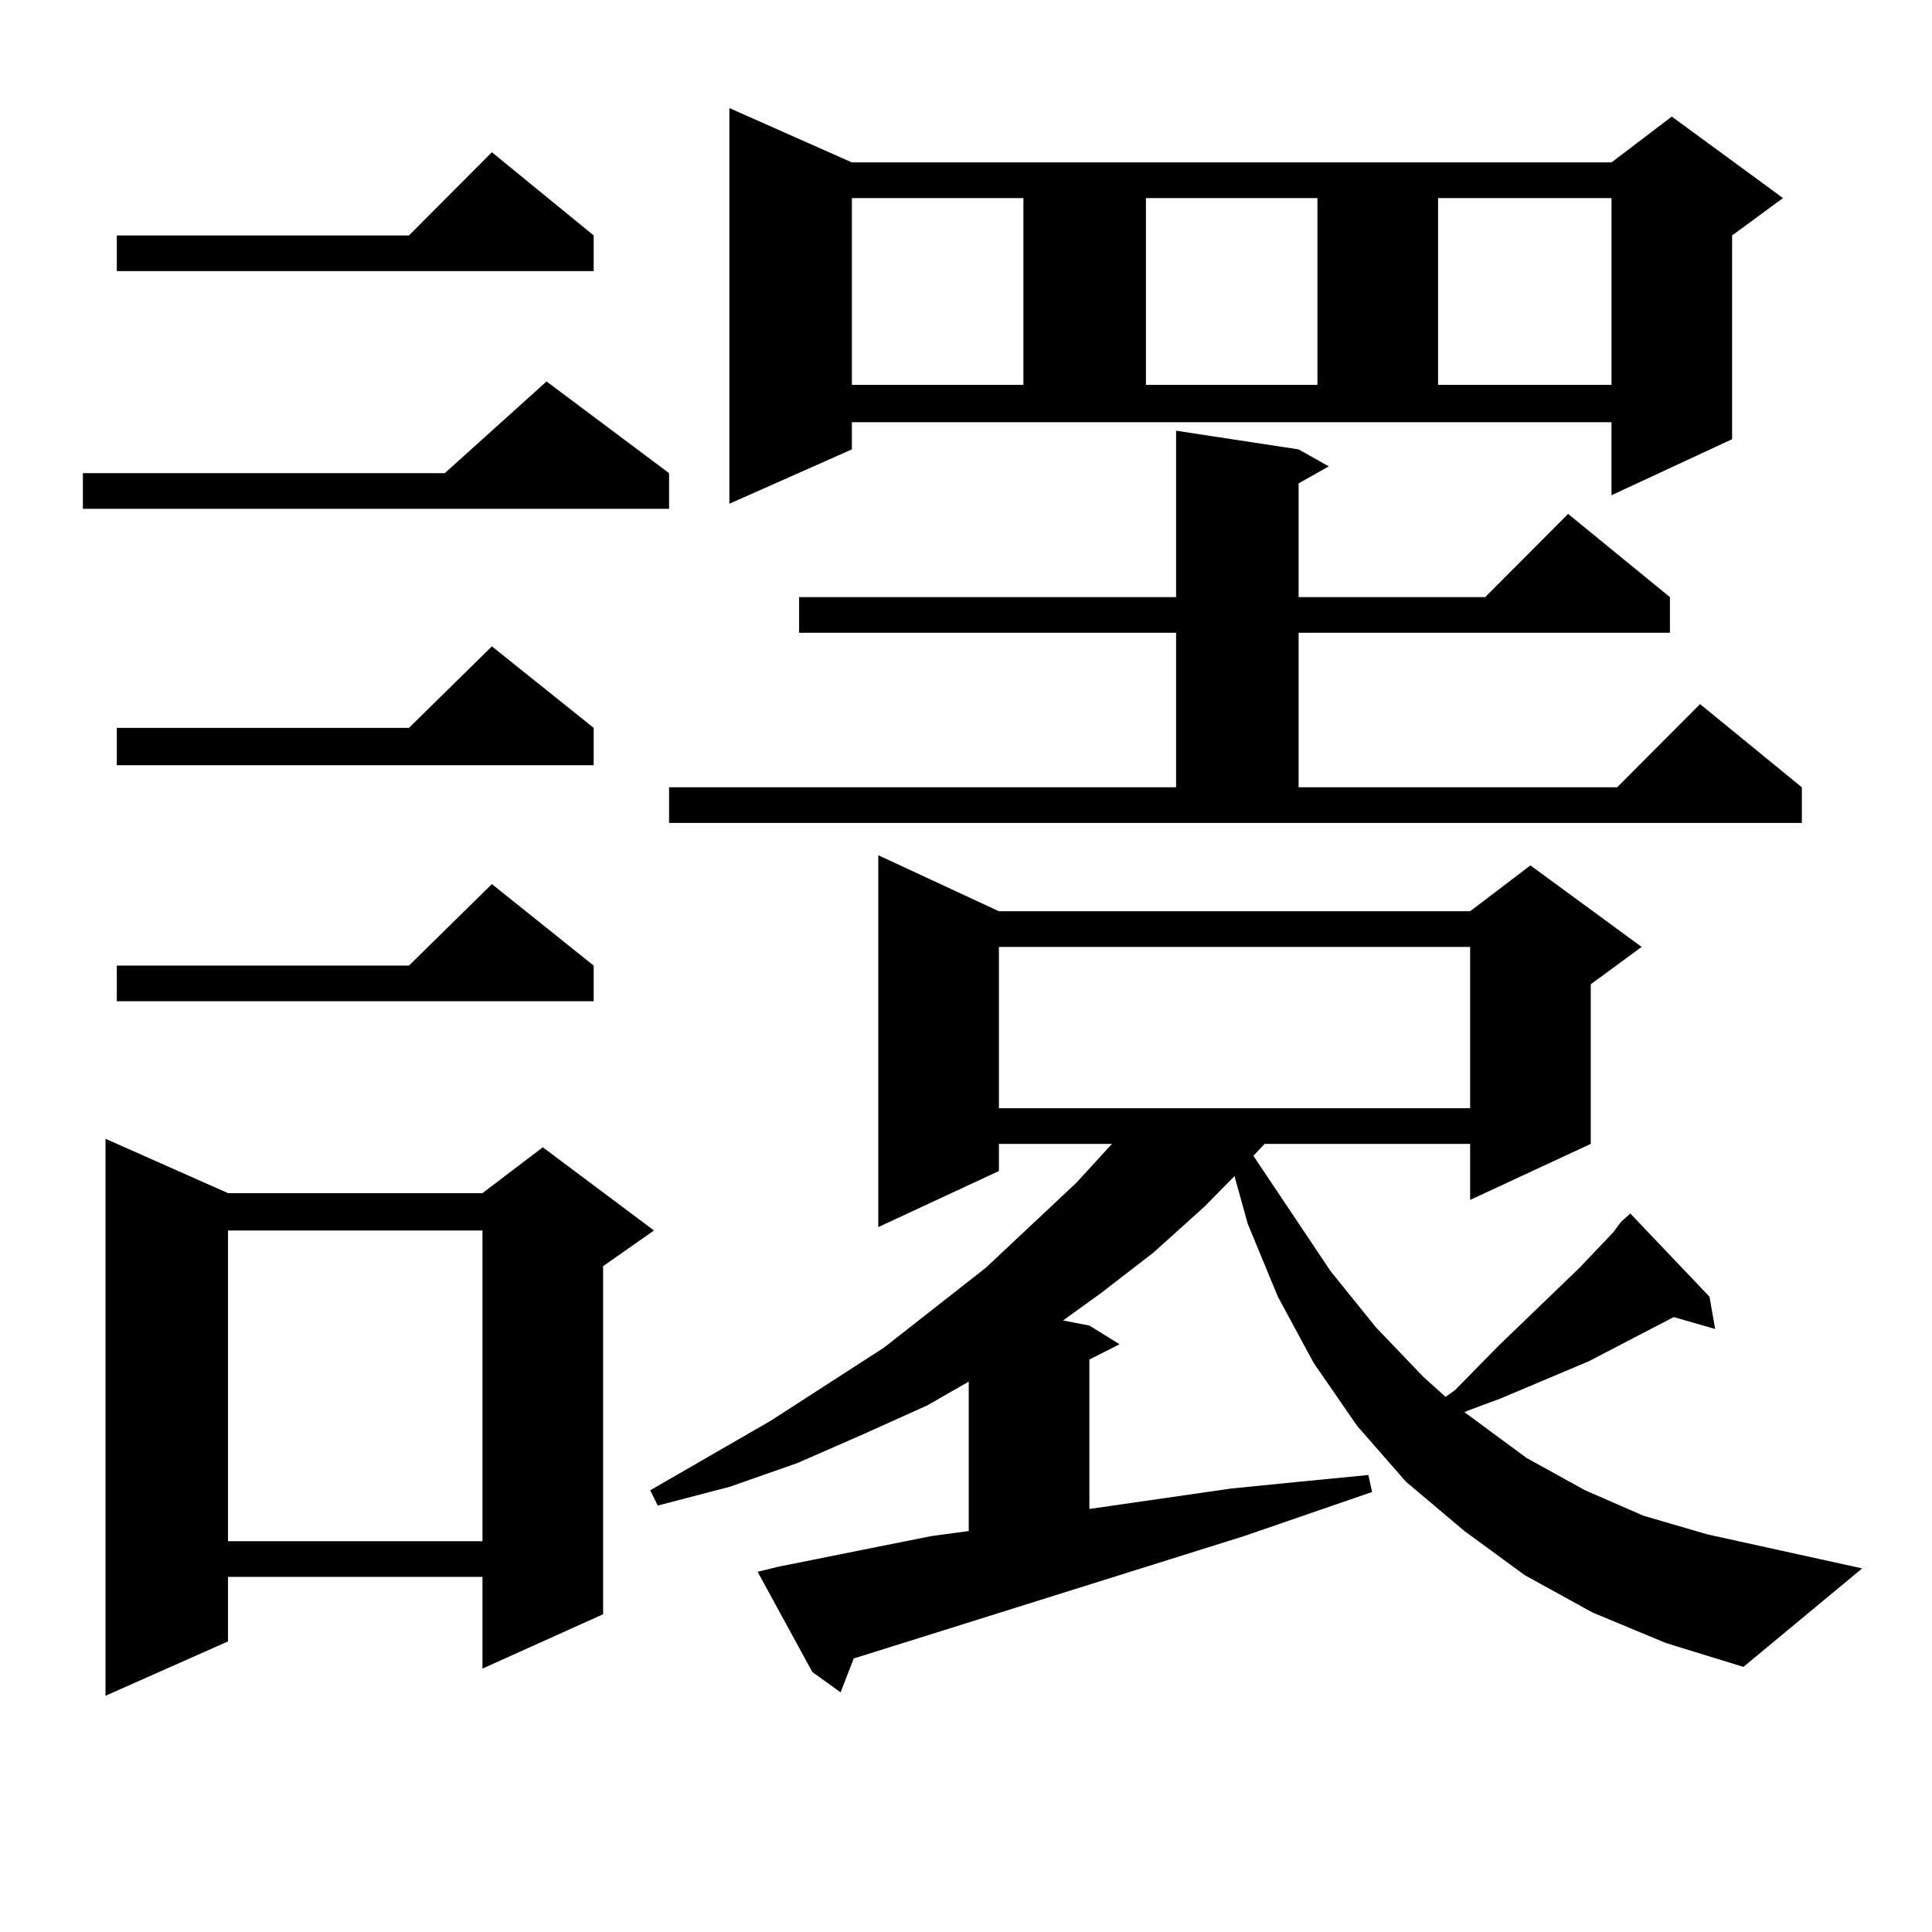 <?xml version="1.0" encoding="utf-8"?>
<!-- Generator: Adobe Illustrator 16.0.0, SVG Export Plug-In . SVG Version: 6.00 Build 0)  -->
<!DOCTYPE svg PUBLIC "-//W3C//DTD SVG 1.1//EN" "http://www.w3.org/Graphics/SVG/1.1/DTD/svg11.dtd">
<svg version="1.1" id="图层_1" xmlns="http://www.w3.org/2000/svg" xmlns:xlink="http://www.w3.org/1999/xlink" x="0px" y="0px"
	 width="1000px" height="1000px" viewBox="0 0 1000 1000" enable-background="new 0 0 1000 1000" xml:space="preserve">
<path d="M346.309,244.906v18.457H42.902v-18.457h187.313l52.681-47.461L346.309,244.906z M118.022,617.562h131.704l31.219-23.73
	l57.56,43.066l-26.341,18.457v180.176l-62.438,28.125v-47.461H118.022v33.398l-63.413,28.125V589.437L118.022,617.562z
	 M307.285,121.859v18.457H60.462v-18.457h151.216l42.925-43.066L307.285,121.859z M307.285,376.742v19.336H60.462v-19.336h151.216
	l42.925-42.188L307.285,376.742z M307.285,499.789v18.457H60.462v-18.457h151.216l42.925-42.188L307.285,499.789z M118.022,636.898
	v160.84h131.704v-160.84H118.022z M824.346,834.652l-35.121-19.336l-31.219-22.852l-30.243-25.488l-25.365-29.004l-22.438-32.52
	l-18.536-34.277l-15.609-37.793l-6.829-24.609l-15.609,15.82l-26.341,23.73l-27.316,21.094l-19.512,14.063l13.658,2.637
	l15.609,9.668l-15.609,7.91v77.344l73.169-10.547l35.121-3.516l36.097-3.516l1.951,8.789l-66.34,22.852l-199.02,62.402l-2.927,0.879
	l-6.829,17.578l-14.634-10.547l-28.292-51.855l10.731-2.637l79.022-15.82l19.512-2.637v-77.344l-21.463,12.305l-33.17,14.941
	l-34.146,14.941l-35.121,12.305l-37.072,9.668l-3.902-7.91l62.438-36.035l58.535-37.793l52.682-41.309l46.828-43.945l18.536-20.215
	h-58.535v14.063l-62.438,29.004V442.66l62.438,29.004h243.896l31.219-23.73l57.56,42.188l-26.341,19.336v82.617l-62.438,29.004
	v-29.004H654.594l-5.854,6.152l39.999,59.766l23.414,29.004l24.39,25.488l11.707,10.547l4.878-3.516l22.438-22.852l41.95-40.43
	l17.561-18.457l3.902-5.273l4.878-4.395l40.975,43.066l2.927,16.699l-21.463-6.152l-43.901,22.852l-45.853,19.336l-16.585,6.152
	l-1.951,0.879l32.194,23.73l30.243,16.699l30.243,13.184l33.17,9.668l79.998,17.578l-61.462,50.977l-39.999-12.305L824.346,834.652z
	 M346.309,407.504h262.433v-79.98H413.624v-18.457h195.117v-86.133l63.413,9.668l15.609,8.789l-15.609,8.789v58.887h96.583
	L811.663,266l52.682,43.066v18.457h-192.19v79.98h164.874l42.926-43.066l52.682,43.066v18.457H346.309V407.504z M440.94,232.601
	l-63.413,28.125V55.941l63.413,28.125h393.161l31.219-23.73l57.56,42.188l-26.341,19.336v105.469l-62.438,29.004v-37.793H440.94
	V232.601z M440.94,102.523v96.68h88.778v-96.68H440.94z M517.036,490.121v83.496h243.896v-83.496H517.036z M593.132,102.523v96.68
	h88.778v-96.68H593.132z M744.348,102.523v96.68h89.754v-96.68H744.348z"/>
</svg>
